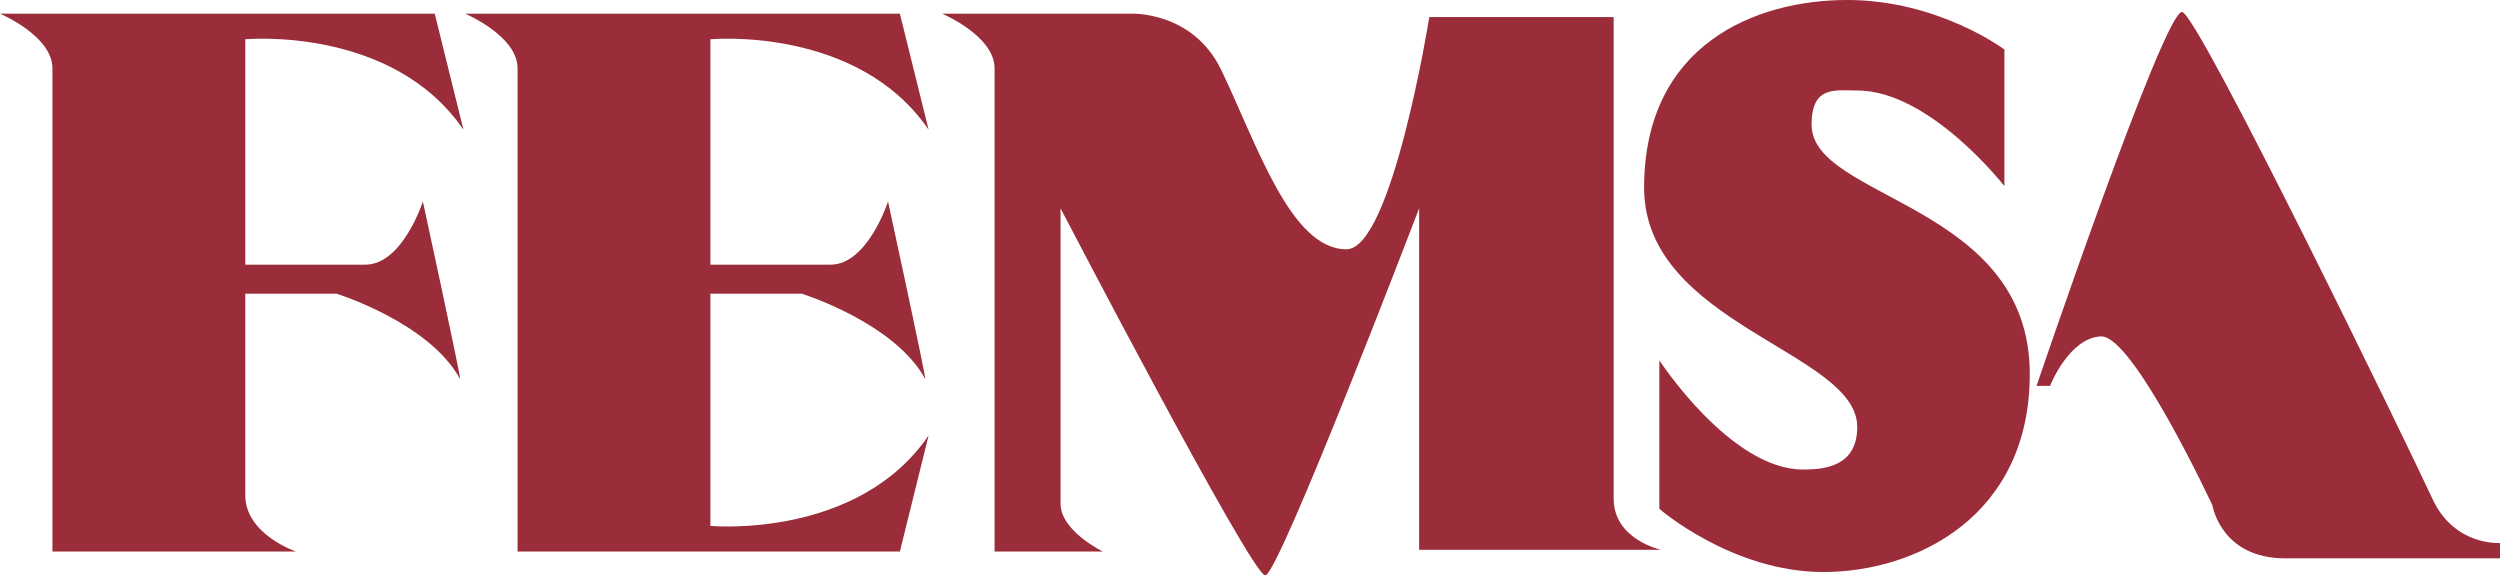 <?xml version="1.0" encoding="UTF-8" standalone="no"?>
<svg xmlns:inkscape="http://www.inkscape.org/namespaces/inkscape" xmlns:sodipodi="http://sodipodi.sourceforge.net/DTD/sodipodi-0.dtd" xmlns="http://www.w3.org/2000/svg" xmlns:svg="http://www.w3.org/2000/svg" version="1.0" width="4692.254" height="1080" id="svg2">
  <defs id="defs4"></defs>
  <g transform="translate(1368.288,662.596)" id="layer1">
    <path d="m 2727.119,-640.154 c -34.929,0 -273.014,701.852 -273.014,701.852 h 25.369 c 0,0 34.929,-89.723 95.268,-92.954 60.294,-3.231 209.528,317.285 209.528,317.285 0,0 15.851,99.329 136.53,99.329 h 403.166 v -28.816 c 0,0 -85.709,6.418 -127.012,-83.305 -41.258,-89.767 -441.239,-913.389 -469.835,-913.389 z m -333.354,326.89 v -256.421 c 0,0 -123.819,-92.911 -295.236,-92.911 -171.455,0 -380.986,83.305 -380.986,352.519 0,256.421 400.023,307.68 400.023,448.705 0,73.7 -60.207,80.074 -101.598,80.074 -136.484,0 -269.825,-205.076 -269.825,-205.076 V 292.446 c 0,0 136.484,118.583 307.94,118.583 171.413,0 387.319,-102.56 387.319,-371.774 0,-320.472 -409.541,-326.89 -409.541,-467.916 0,-73.7 44.314,-64.094 85.705,-64.094 136.53,0 276.2,179.491 276.2,179.491 z M 923.872,-531.22 c 67.238,139.715 130.155,336.539 234.942,336.539 85.705,0 155.563,-435.868 155.563,-435.868 h 346.016 V 273.236 c 0,76.887 88.894,96.098 88.894,96.098 h -453.988 v -640.944 c 0,0 -263.496,689.015 -288.861,689.015 -25.411,0 -384.175,-689.015 -384.175,-689.015 v 554.408 c 0,51.302 79.376,89.767 79.376,89.767 H 498.438 v -906.971 c 0,-60.907 -98.412,-102.56 -98.412,-102.56 h 352.39 c 0,0 117.49,-6.418 171.455,105.747 z M -34.88,324.494 c 0,0 276.2,25.629 409.541,-169.842 L 320.696,372.564 h -717.525 v -906.971 c 0,-60.907 -98.412,-102.56 -98.412,-102.56 H 320.696 l 53.965,217.912 C 241.32,-614.525 -34.88,-588.896 -34.88,-588.896 v 423.032 H 190.541 c 69.816,0 107.93,-118.583 107.93,-118.583 0,0 73.001,336.539 69.816,333.309 C 311.132,-56.886 136.534,-111.375 136.534,-111.375 H -34.88 Z M -552.351,-636.967 h -815.938 c 0,0 98.412,41.653 98.412,102.56 v 906.971 h 457.173 c 0,0 -95.223,-32.047 -95.223,-105.791 v -378.148 h 171.413 c 0,0 174.599,54.489 231.753,160.236 3.185,3.231 -69.812,-333.309 -69.812,-333.309 0,0 -38.118,118.583 -107.976,118.583 H -907.926 v -423.032 c 0,0 276.2,-25.629 409.541,169.842 l -53.965,-217.912" id="path7267" style="fill:#9b2c39;fill-opacity:1;fill-rule:evenodd;stroke:none;stroke-width:4.414"></path>
  </g>
</svg>
